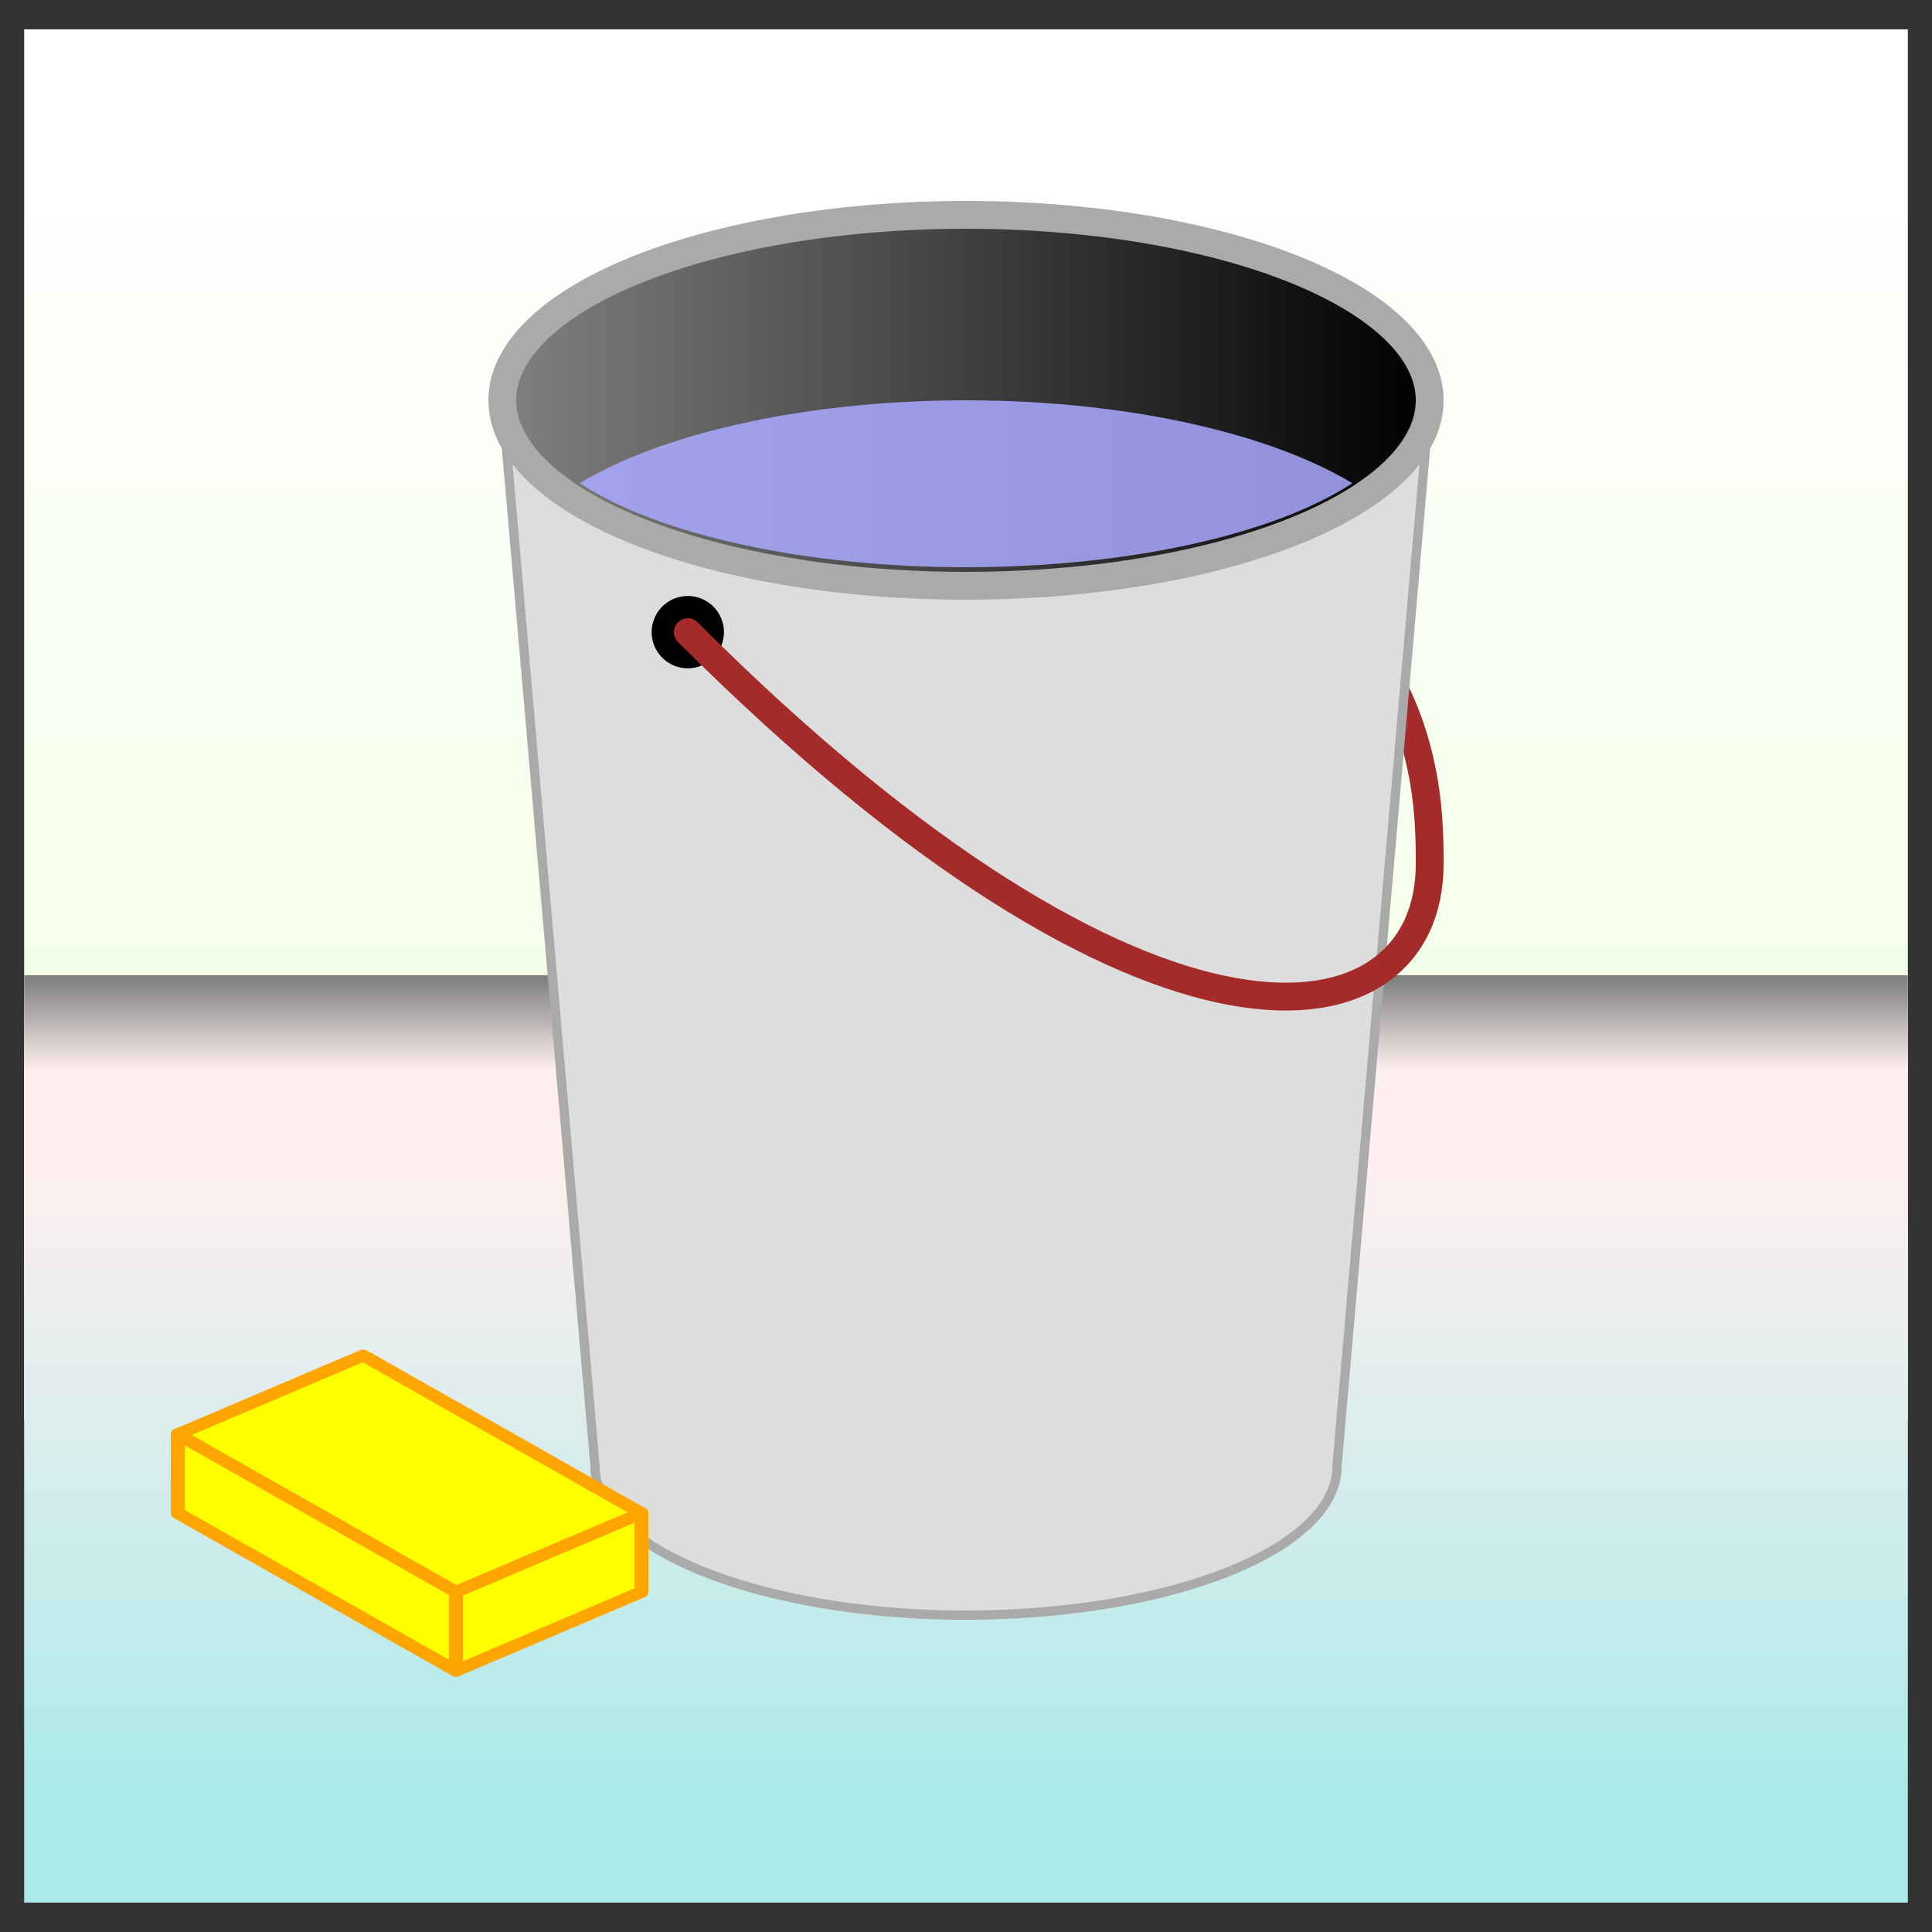 <!DOCTYPE svg PUBLIC "-//W3C//DTD SVG 20010904//EN" "http://www.w3.org/TR/2001/REC-SVG-20010904/DTD/svg10.dtd">
<svg xmlns="http://www.w3.org/2000/svg" xmlns:xlink="http://www.w3.org/1999/xlink"
  preserveAspectRatio="xMidYMid meet" font-family="'Gill Sans', 'Gill Sans MT', 'Trebuchet MS', sans-serif"
  font-size="20"   width="500.0pt" height="500.0pt"
  viewBox="0 0            500.0            500.0">
  <rect x="0" y="0" width="500.0" height="500.0" fill="#333333" stroke="none"/>
  <g transform="translate(250.0,           250.0) scale(1)">
    <use xlink:href="#global-clean" />
  </g>
  <defs>
    <style id="universal-style" type="text/css">
      circle { stroke-width: 0px; stroke: none; }
      text { stroke: none; fill: black; text-anchor: middle; dominant-baseline: middle; }
      .universal-clip { stroke-width: 0px; fill: black; }
    </style>
    <clipPath id="universal-clip">
      <rect transform="scale(0.975)" x="-250" y="-250" width="500" height="500" class="universal-clip" />
    </clipPath>
    <symbol id="global-clean" overflow="visible">
      <!-- needs CLEAN -->
      <g clip-path="url(#universal-clip)">
        <g transform="translate(0 0) scale(1.2)">
          <use xlink:href="#clean-all" />
        </g>
      </g>
    </symbol>
    <style id="clean-style" type="text/css">
      .clean-bucket { stroke: #AAAAAA; stroke-width: 1px; fill: #DDDDDD; }
      .clean-sponge { stroke: orange; stroke-width: 1.5px; fill: yellow; stroke-linecap: round; stroke-linejoin: round; }
      .clean-hole { fill: url('#clean-shade'); stroke: #AAAAAA; stroke-width: 3px; }
      .clean-water { fill: #AAAAFF; stroke: black; stroke-width: 0px; opacity: 0.85; }
      .clean-floor { fill: url('#clean-floor-shade'); stroke-width: 0px; }
      .clean-wall { fill: url('#clean-wall-shade'); stroke-width: 0px; }
      .clean-bucket-rope { stroke: brown; stroke-width: 3px; fill: none; stroke-linecap: round; }
      .clean-bucket-nub { stroke: black; stroke-width: 3px; fill: black; }
    </style>
    <linearGradient id="clean-floor-shade" x1="0%" y1="0%" x2="0%" y2="100%">
      <stop offset="0%" stop-color="gray" />
      <stop offset="10%" stop-color="#FFEFEF" />
      <stop offset="20%" stop-color="#FFEFEF" />
      <stop offset="90%" stop-color="#AAEAEA" />
      <stop offset="100%" stop-color="#AAEAEA" />
    </linearGradient>
    <linearGradient id="clean-wall-shade" x1="0%" y1="0%" x2="0%" y2="100%">
      <stop offset="0%" stop-color="white" />
      <stop offset="10%" stop-color="white" />
      <stop offset="100%" stop-color="#EEFFDD" />
    </linearGradient>
    <linearGradient id="clean-shade">
      <stop offset="0%" stop-color="gray" />
      <stop offset="100%" stop-color="black" />
    </linearGradient>
    <clipPath id="clean-can-content">
      <ellipse class="hole" cx="0" cy="-50" rx="48" ry="18" />
    </clipPath>
    <symbol id="clean-bucket" overflow="visible">
      <path class="clean-bucket" d="M -50 -50 L -40 65 A 40 16 0 0 0 40 65 L 50 -50 Z"></path>
      <ellipse class="clean-hole" cx="0" cy="-50" rx="50" ry="20" />
    </symbol>
    <symbol id="clean-water" overflow="visible">
      <ellipse class="clean-water" cx="0" cy="-30" rx="50" ry="20" clip-path="url(#clean-can-content)" />
    </symbol>
    <symbol id="clean-sponge" overflow="visible">
      <path class="clean-sponge" d="
          M -25 -10
          L  -5 -20
          L  25   0
          L   5  10
          L -25 -10
          Z
          "></path>
      <path class="clean-sponge" d="
          M -25 -10
          L   5  10
          L   5  20
          L -25   0
          L -25 -10
          Z
          "></path>
      <path class="clean-sponge" d="
          M   5  20
          L   5  10
          L  25   0
          L  25  10
          L   5  20
          Z
          "></path>
    </symbol>
    <symbol id="clean-all" overflow="visible">
      <g transform="translate(0.0, -22.0) rotate(0) scale(2.0, 2.0)">
        <rect class="clean-wall" x="-125" y="-90" width="250" height="150" />
        <rect class="clean-floor" x="-125" y="12" width="250" height="100" />
        <path class="clean-bucket-rope" d="
          M -20 -45
          C  50 -45 50 -10 50 0"></path>
        <use xlink:href="#clean-bucket" transform="translate(0 0) rotate(0) scale(1)" />
        <use xlink:href="#clean-water" transform="translate(0 0) rotate(0) scale(1)" />
        <use xlink:href="#clean-sponge" transform="translate(-60.0, 70.0) rotate(0) scale(1.0, 0.85)" />
        <circle class="clean-bucket-nub" cx="-30" cy="-25" r="2.4" />
        <path class="clean-bucket-rope" d="
          M 50 0
          C 50  20 20 25 -30 -25"></path>
      </g>
    </symbol>
  </defs>
</svg>
